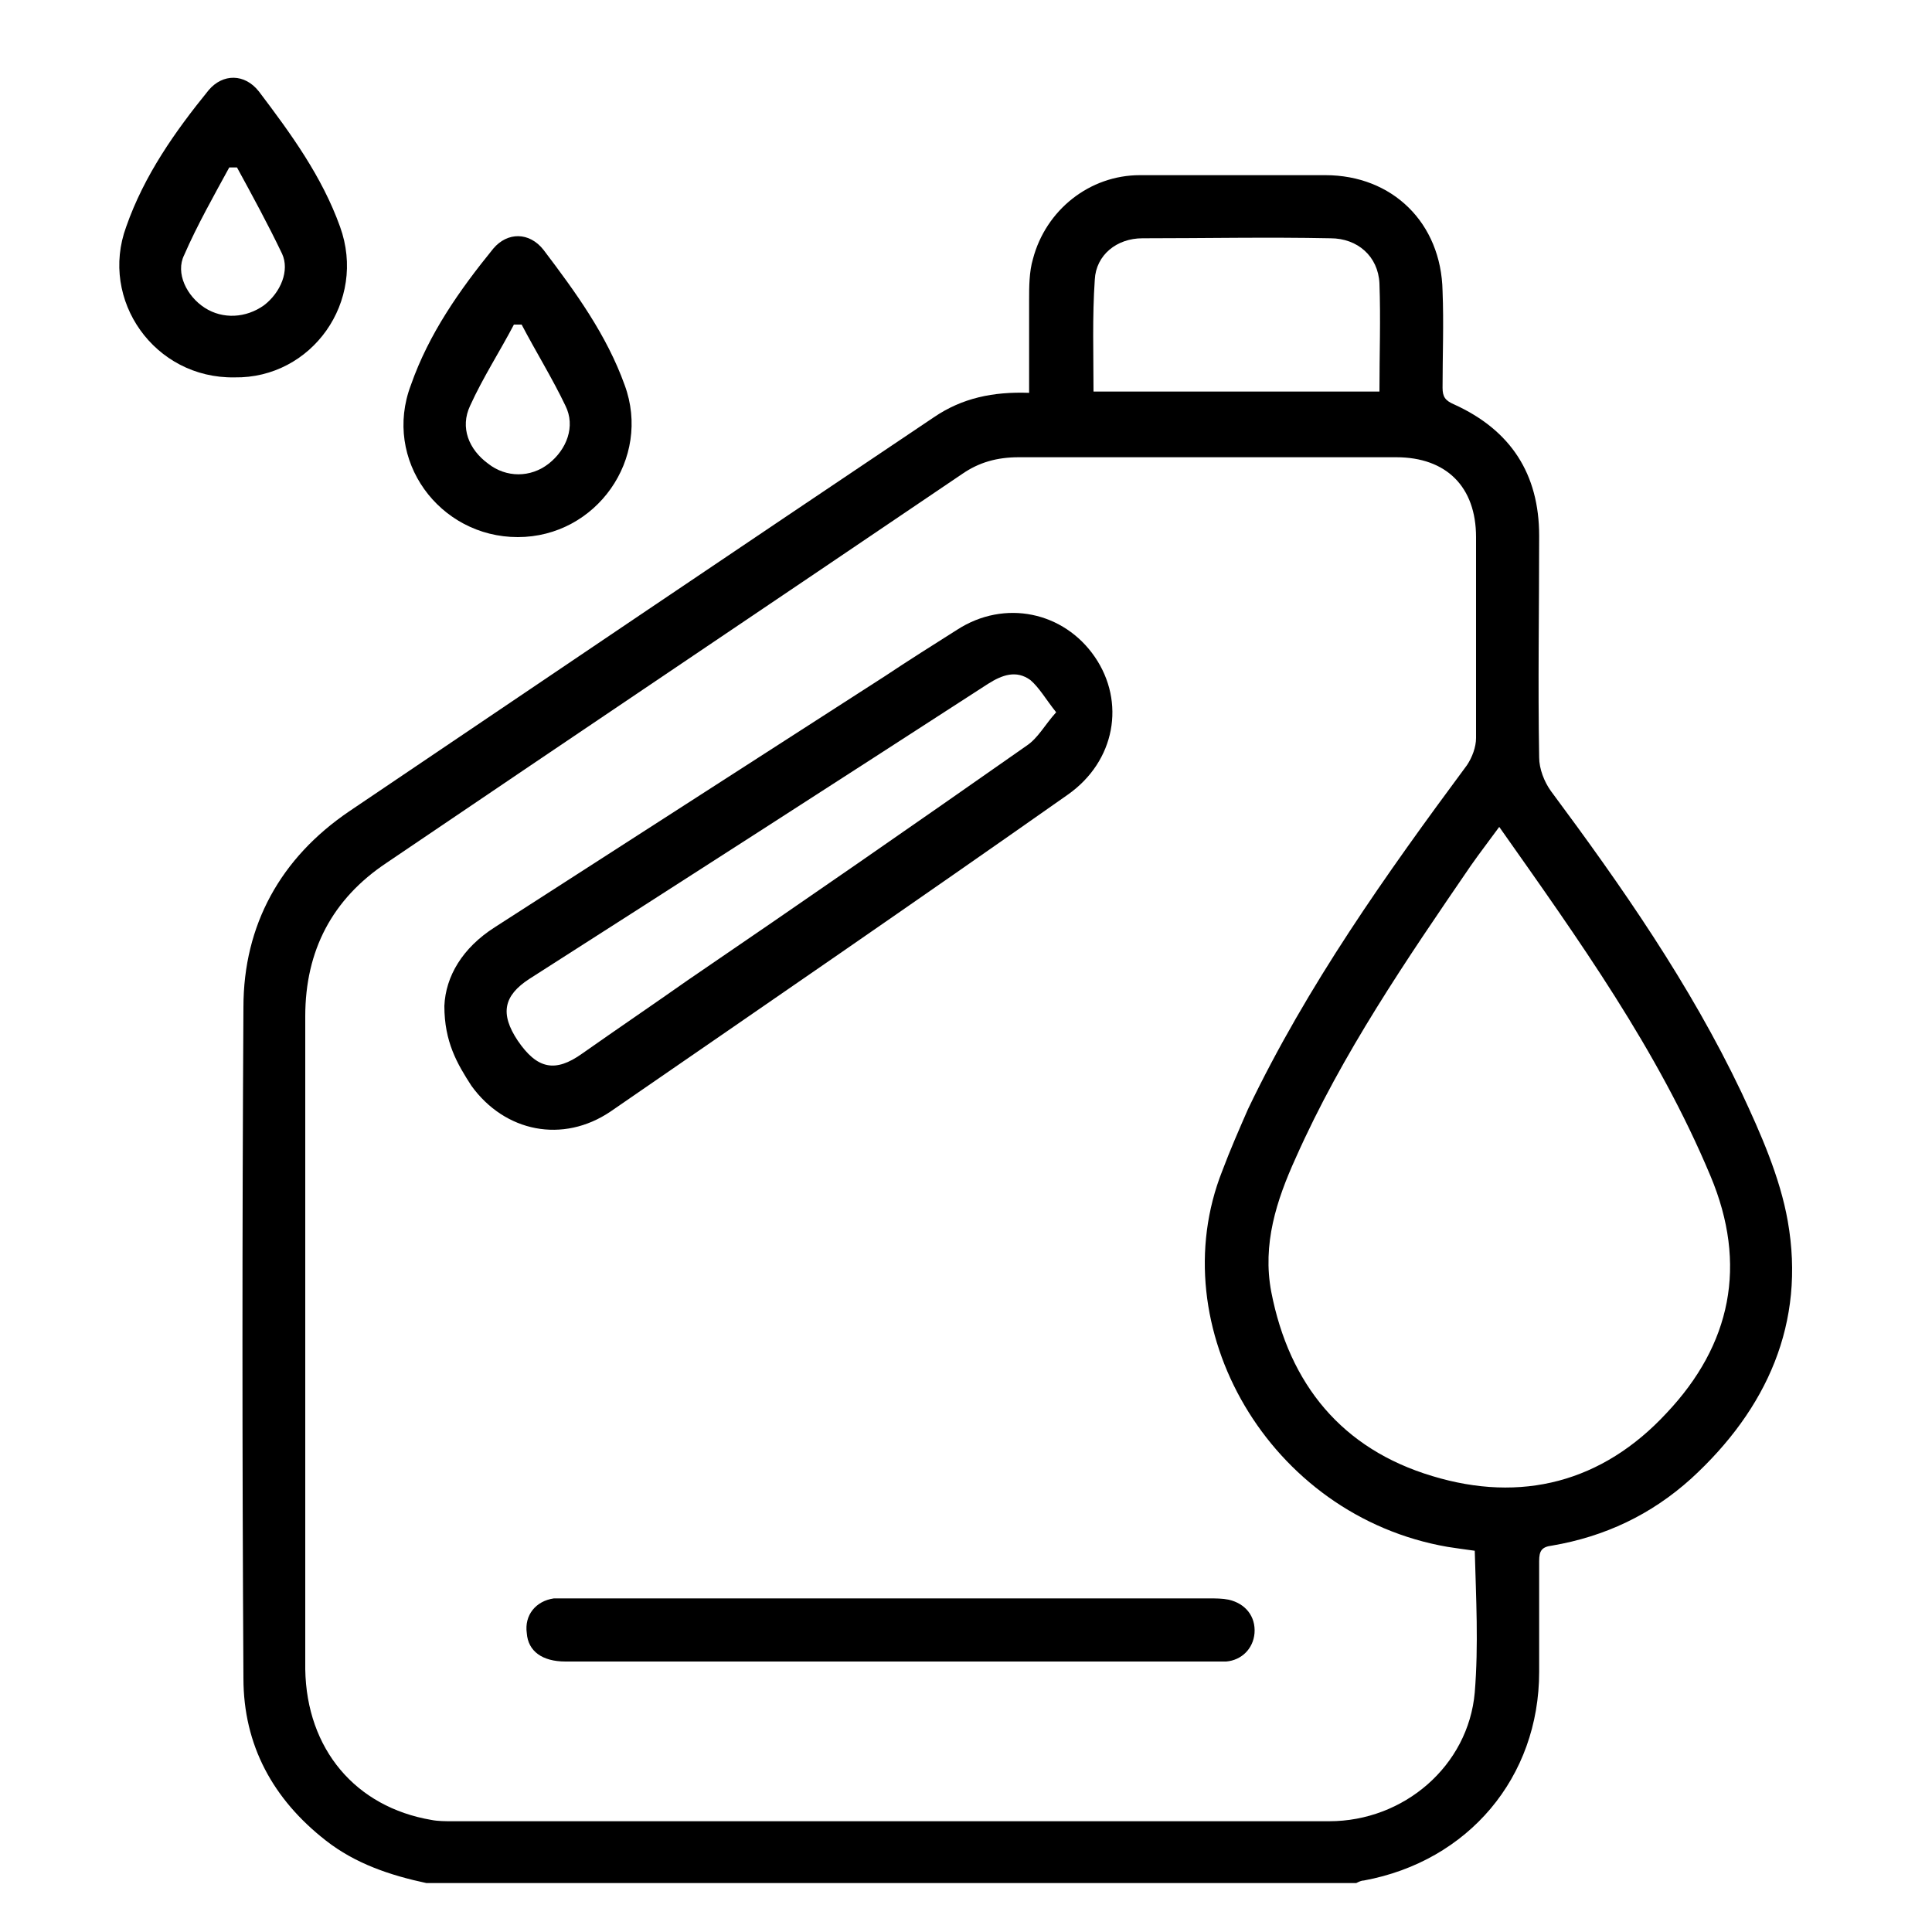<?xml version="1.0" encoding="utf-8"?>
<!-- Generator: Adobe Illustrator 26.5.0, SVG Export Plug-In . SVG Version: 6.00 Build 0)  -->
<svg version="1.1" id="Layer_1" xmlns="http://www.w3.org/2000/svg" xmlns:xlink="http://www.w3.org/1999/xlink" x="0px" y="0px"
	 viewBox="0 0 150 150" style="enable-background:new 0 0 150 150;" xml:space="preserve">
<style type="text/css">
	.st0{display:none;}
	.st1{display:inline;}
</style>
<path class="st0" d="M148,107c-0.2,0.7-0.4,1.4-0.6,2.2c-1.6,4.8-5.9,8-11.3,8.2c-1.9,0.1-3.9,0.1-5.8-0.1c-3.8-0.4-6.4-3.3-6.5-7.1
	c0-0.8,0-1.6,0-2.5c-1.7,0-3.2,0-4.9,0c0,0.6,0,1.1,0,1.7c0,2.9,0.1,5.9-0.1,8.8c-0.3,3.7-3.3,6.4-7,6.4c-17.3,0-34.6,0-51.9,0
	c-2.1,0-3.7-0.9-5.2-2.3c-3.6-3.6-7.3-7.2-10.9-10.9c-0.9-0.9-1.9-1.4-3.3-1.4c-3,0.1-6,0-9,0c-4.5,0-7.5-3.1-7.6-7.5
	c0-3.8,0-7.6,0-11.4c0-0.1,0-0.2-0.1-0.4c-2.3,0-4.7,0-7.2,0c0,1.1,0,2.2,0,3.3c0,2,0,4.1,0,6.1c0,3.7-2.5,6.7-5.9,7.3
	c-3.8,0.6-7.1-1.4-8.3-5.1c-0.1-0.2-0.2-0.4-0.3-0.6C2,87.9,2,74,2,60c1-2.6,2.5-4.7,5.4-5.5c4.5-1.2,9,2,9.1,6.6
	c0.1,2.8,0,5.6,0,8.4c0,0.5,0,1,0,1.6c2.5,0,4.9,0,7.3,0c0-3,0.1-5.9,0-8.7c-0.3-4.6,3.2-8.5,8.2-8.2c2,0.1,4,0,6,0
	c1.8,0,2.6-0.8,2.8-2.5c0.7-4.9,3.2-7.2,8.2-7.2c3.7,0,7.4,0,11.2,0c0-2.5,0-4.8,0-7.3c-0.5,0-1.1,0-1.6,0c-3.6,0-7.2,0.1-10.8,0
	c-4-0.1-7-3.4-7-7.4c0.1-3.9,3.1-7.1,7-7.1c16.4,0,32.8,0,49.2,0c3.9,0,7,3.2,7,7.2c0,4-3,7.2-7,7.3c-3.6,0.1-7.1,0-10.7,0
	c-0.5,0-1,0-1.7,0c0,2.4,0,4.8,0,7.3c0.5,0,1,0,1.5,0c2.8,0,5.6-0.1,8.4,0c3.9,0.1,6.8,3.1,7,7c0.1,1.6,0,3.1,0,4.7
	c0,1.9,0.9,2.8,2.8,2.8c2.1,0,4.3,0,6.4,0c4.7,0,7.7,3,7.8,7.7c0,3.3,0,6.6,0,10c0,0.5,0,1,0,1.6c1.6,0,3.1,0,4.9,0
	c0-0.7,0-1.4,0-2.2c0.1-4.4,3.1-7.4,7.5-7.4c2.1,0,4.3-0.2,6.4,0.2c5.4,0.9,8.7,4.1,10.1,9.3c0.1,0.3,0.2,0.5,0.3,0.8
	C148,88.4,148,97.7,148,107z M85.7,119.8c8.2,0,16.3,0,24.5,0c3.1,0,3.7-0.6,3.7-3.6c0-13.4,0-26.7,0-40.1c0-3,0-6,0-9
	c0-2.3-0.8-3.1-3.1-3.1c-2.2,0-4.5,0-6.7,0c-4.1-0.1-7.1-3.2-7.2-7.3c0-1.3,0-2.7,0-4c0-2.5-0.8-3.3-3.3-3.3c-14.8,0-29.6,0-44.5,0
	c-2.5,0-3,0.5-3.4,3c-0.5,4.1-3.4,6.7-7.5,6.7c-2.2,0-4.4,0-6.6,0c-2.1,0-2.9,0.8-2.9,3c0,13.4,0,26.7,0,40.1c0,2.2,0.8,3,3.1,3.1
	c2.9,0,5.9,0.1,8.8,0c2.5-0.1,4.5,0.8,6.2,2.6c3.5,3.6,7.1,7.1,10.7,10.7c0.9,0.9,1.9,1.3,3.1,1.3C69.1,119.8,77.4,119.8,85.7,119.8
	z M128.6,93.1c0,5.5,0,11.1,0,16.6c0,1.9,0.8,2.8,2.6,2.8c1.8,0,3.6,0.1,5.4-0.1c3.6-0.3,6.5-3.3,6.5-6.9c0.1-8.3,0.1-16.5,0-24.8
	c0-3.9-3.2-7-7.1-7.1c-1.4,0-2.9,0-4.3,0c-2.4,0-3.1,0.8-3.1,3.2C128.6,82.3,128.6,87.7,128.6,93.1z M72.7,27.5
	c-7.8,0-15.6,0-23.4,0c-0.5,0-1,0-1.4,0c-1.2,0.2-2,0.9-2.1,2.1c-0.1,1.2,0.4,2.1,1.6,2.5c0.5,0.2,1,0.2,1.5,0.2c15.7,0,31.3,0,47,0
	c0.4,0,0.9,0,1.3-0.1c1.3-0.2,2.1-1.3,2-2.6c-0.1-1.2-0.9-2.1-2.2-2.2c-0.4,0-0.9,0-1.3,0C88.1,27.5,80.4,27.5,72.7,27.5z M11.7,81
	c0-6.1,0-12.2,0-18.3c0-0.4,0-0.9,0-1.3c-0.1-1.2-1-2.1-2.2-2.2c-1.3-0.1-2.3,0.7-2.6,2c-0.1,0.5-0.1,1-0.1,1.6
	c0,12.2,0,24.4,0,36.5c0,0.5,0,1.1,0.1,1.6c0.2,1.3,1.3,2.1,2.6,2c1.2-0.1,2.1-0.9,2.2-2.2c0-0.4,0-0.9,0-1.3
	C11.7,93.2,11.7,87.1,11.7,81z M79.8,37.3c-4.9,0-9.7,0-14.4,0c0,2.4,0,4.8,0,7.1c4.9,0,9.6,0,14.4,0C79.8,42.1,79.8,39.7,79.8,37.3
	z M118.9,83.4c0,6.5,0,12.9,0,19.3c1.6,0,3.1,0,4.7,0c0-6.5,0-12.9,0-19.3C122,83.4,120.5,83.4,118.9,83.4z M16.7,85.8
	c2.5,0,4.8,0,7.2,0c0-3.2,0-6.4,0-9.5c-2.4,0-4.8,0-7.2,0C16.7,79.5,16.7,82.6,16.7,85.8z"/>
<path class="st0" d="M144.3,13.9c-2.6-2.5-5.1-5.1-7.6-7.6c-1.7-1.8-3.5-3.5-5.9-4.3c-1,0-2.1,0-3.1,0c-1.3,0.8-2.8,1.4-3.9,2.3
	c-1.4,1.1-2.6,2.5-3.8,3.7c-1.8,1.8-3.5,3.6-5.4,5.5c-0.8-0.9-1.5-1.6-2.3-2.3c-3.6-3.6-8.2-3.6-11.8,0c-4.4,4.4-8.8,8.8-13.1,13.1
	c-3.6,3.6-3.6,8.2,0,11.8c1.3,1.3,2.7,2.7,4.2,4.1c-1.3,1.3-2.5,2.3-3.6,3.4c-1.2,1.1-2.2,2.3-3.5,3.7c-1.5-1.6-2.8-3-4.2-4.4
	c-3.3-3.3-8.2-3.4-11.3-0.3c-3.1,3.1-3,7.9,0.3,11.2c1.4,1.4,2.8,2.7,4.2,4c-1.7,1.8-3.3,3.4-5.1,5.1c-1.4-1.4-2.8-2.9-4.3-4.4
	c-1.8-1.8-4-2.6-6.5-2.3c-3.1,0.4-5.3,2.1-6.3,5.1c-1.1,3-0.4,5.7,1.8,8c1.5,1.5,3,2.9,4.5,4.3c-1.8,1.8-3.4,3.4-5.2,5.2
	c-1.4-1.5-2.8-3-4.4-4.5c-1.9-1.9-4.3-2.6-7-2.1c-2.9,0.6-5,2.4-5.8,5.3c-0.9,2.9-0.3,5.5,1.8,7.7c1.5,1.5,3.1,3,4.7,4.5
	c-4,4-7.7,7.7-11.5,11.5c-0.8,0.8-1.5,1-2.6,1c-9.4-0.4-17.7,4.6-21.3,13.2c-0.8,1.9-1.2,4-1.8,6c0,1.7,0,3.4,0,5.1
	c0.7,2.2,1.1,4.6,2,6.6c3.3,7.1,8.9,11.2,16.6,12.5c0.3,0,0.5,0.2,0.8,0.3c1.6,0,3.2,0,4.8,0c2.5-0.8,5.3-1.2,7.6-2.5
	c8.2-4.4,12.1-11.4,11.9-20.7c0-0.7,0.1-1.6,0.5-2c3.8-3.9,7.6-7.7,11.4-11.5c0.1-0.1,0.3-0.2,0.6-0.4c1.4,1.4,2.7,2.8,4,4.2
	c3.3,3.3,8.2,3.4,11.3,0.2c3.1-3.1,2.9-7.9-0.3-11.2c-1.4-1.4-2.8-2.7-4.1-4c1.8-1.8,3.4-3.4,5.2-5.2c1.4,1.4,2.8,2.9,4.2,4.4
	c1.7,1.7,3.8,2.6,6.2,2.3c3.2-0.3,5.4-2,6.5-5c1.1-3.1,0.4-5.8-1.8-8.2c-1.4-1.5-3-2.9-4.6-4.5c1-0.9,1.8-1.7,2.6-2.5
	c0.8-0.8,1.6-1.7,2.5-2.7c1.6,1.7,3.1,3.3,4.6,4.7c2.7,2.6,6.4,3,9.5,1.1c4.2-2.6,5-8.3,1.6-11.9c-1.5-1.6-3.2-3-4.6-4.4
	c2.5-2.5,4.8-4.8,7.2-7.2c1.3,1.3,2.6,2.8,4,4.1c3.4,3.4,8,3.4,11.4,0c4.5-4.5,9-9,13.5-13.5c3.4-3.4,3.4-8,0-11.4
	c-0.8-0.8-1.8-1.5-2.8-2.3c2.9-2.8,5.3-5.4,7.9-7.8c1.7-1.6,3.1-3.3,3.8-5.6c0-1,0-2.1,0-3.1C147.7,17.3,146.1,15.6,144.3,13.9z
	 M26.2,141.9c-9.8,0-17.7-8-17.6-17.8c0-9.7,8-17.5,17.7-17.5c9.8,0,17.6,7.9,17.5,17.8C43.8,134.1,35.9,141.9,26.2,141.9z
	 M46.6,116.3c-2.4-5.8-6.6-10.1-12.7-12.5c3.6-3.6,7-7,10.4-10.3c4.2,4.2,8.5,8.5,12.6,12.6C53.6,109.3,50.1,112.8,46.6,116.3z
	 M72.2,105c0.8,0.8,1.3,2,1.7,2.6c-0.1,3.4-3.1,4.9-5.4,3.5c-0.5-0.3-0.9-0.8-1.4-1.2c-8.9-8.8-17.7-17.7-26.5-26.6
	c-0.7-0.7-1.3-1.6-1.6-2.6c-0.4-1.4,0.3-2.7,1.5-3.5c1.2-0.8,2.7-0.8,4,0.1c0.4,0.3,0.7,0.6,1,0.9C54.5,87.2,63.4,96,72.2,105z
	 M68.5,94.8c-4.3-4.3-8.5-8.6-12.8-12.8c1.5-1.5,3.1-3.1,4.5-4.5c4.3,4.3,8.5,8.6,12.8,12.8C71.5,91.7,69.9,93.3,68.5,94.8z
	 M88.4,89.2c1.1,1.1,1.8,2.3,1.3,3.9c-0.7,2.4-3.4,3.3-5.4,1.9c-0.4-0.3-0.8-0.7-1.1-1C74.3,85,65.4,76.2,56.5,67.2
	c-0.8-0.8-1.3-1.9-1.6-2.5c0.1-2,0.7-3.1,1.9-3.7c1.2-0.6,2.4-0.5,3.6,0.2c0.3,0.2,0.6,0.5,0.9,0.8C70.4,71.2,79.4,80.2,88.4,89.2z
	 M84.4,78.8c-4.2-4.2-8.5-8.4-12.7-12.6c1.6-1.6,3.2-3.2,4.7-4.7c4.1,4.1,8.4,8.4,12.6,12.6C87.5,75.7,85.9,77.3,84.4,78.8z
	 M104.6,73.4c1.6,1.6,1.6,3.7,0.2,5.2c-1.5,1.5-3.6,1.5-5.2-0.2c-9.2-9.1-18.3-18.3-27.5-27.5c-1.2-1.2-1.6-2.5-0.9-4.1
	c0.6-1.4,1.7-2.1,3.4-2.4c0.9,0.5,1.9,0.8,2.6,1.5C86.3,55.1,95.4,64.3,104.6,73.4z M100.3,62.7c-4.1-4.1-8.3-8.4-12.5-12.5
	c2.1-2.1,4.4-4.4,6.6-6.7c4.1,4.1,8.4,8.4,12.5,12.5C104.8,58.3,102.5,60.6,100.3,62.7z M136.8,46.6c-4.7,4.8-9.4,9.5-14.2,14.2
	c-0.6,0.5-1.5,0.7-2.4,1.2c-0.9-0.5-1.9-0.8-2.5-1.4c-9.3-9.2-18.5-18.4-27.7-27.6c-1.7-1.7-1.7-3.6,0-5.3c4.5-4.5,9-9,13.5-13.5
	c1.9-1.8,3.8-1.7,5.8,0.3c8.5,8.5,17,17,25.6,25.6c0.6,0.6,1.3,1.2,1.9,1.9C138.1,43.3,138.2,45.1,136.8,46.6z M143.3,23.7
	c-3,3.1-6.2,6.1-9.2,9.2c-5.5-5.5-11-11-16.4-16.4c3-3.1,6.1-6.3,9.2-9.3c1.3-1.3,3.3-1.3,4.6,0c4,3.9,7.9,7.8,11.8,11.8
	C144.7,20.3,144.7,22.3,143.3,23.7z"/>
<path class="st0" d="M36.8,124.2c0,5.8-4.7,10.6-10.5,10.6c-5.8,0-10.6-4.7-10.6-10.5c0-5.9,4.7-10.6,10.6-10.6
	C32.2,113.7,36.8,118.3,36.8,124.2z M32.6,124.2c0-3.5-2.8-6.3-6.3-6.3c-3.5,0-6.4,2.9-6.3,6.3c0,3.5,2.9,6.3,6.4,6.3
	C29.8,130.6,32.6,127.7,32.6,124.2z"/>
<g class="st0">
	<path class="st1" d="M111.9,24.8c1.7,0,2.7-0.8,2.6-2.2c0-1.3-0.9-2-2.6-2c-2.8,0-5.7,0-8.5,0c-1,0-1.5-0.3-2-1.1
		c-4.1-6.8-9.8-11.7-17.4-14.2c-2.5-0.9-5.2-1.2-7.8-1.8c-1.9,0-3.9,0-5.8,0c-0.3,0.1-0.5,0.2-0.8,0.2c-9.1,1.1-16.4,5.3-22,12.5
		c-5.8,7.3-7.4,15.7-6.7,24.8c0,0.6,0.8,1.5,1.5,1.7c0.6,0.2,1.6-0.2,2-0.7c0.4-0.4,0.5-1.3,0.5-1.9c0.2-2.9,0-5.8,0.4-8.6
		C47.6,16.2,63.1,5.2,78.2,8c14.1,2.7,23.5,14,23.6,28.4c0.1,13.5,0,27.1,0,40.6c0,0.4-0.1,0.9-0.1,1.3c-3.3,0-6.4,0-9.7,0
		c0-0.7,0-1.3,0-1.9c0-13.4,0.1-26.7,0-40.1c-0.1-13-12.1-22-24.2-18.2c-7.9,2.5-13.1,9.6-13.1,18.2c0,13.4,0,26.8,0,40.2
		c0,0.6,0,1.2,0,1.7c-3.4,0-6.5,0-9.7,0c0-0.7,0-1.2,0-1.8c0-8.3,0-16.6,0-24.9c0-0.6,0-1.1-0.1-1.7c-0.2-1.1-1-1.7-2.1-1.7
		c-1.1,0-1.8,0.7-2,1.8c-0.1,0.5,0,1,0,1.5c0,8.4,0,16.7,0,25.1c0,0.5,0,1.1,0,1.7c-3.4-0.1-6.8-0.5-7.2,4.2c-3.8,0-7.5,0-11.2,0
		c-3.4,0-5.4,1.9-5.4,5.3c0,1.3,0,2.7,0,4c0,3.3,1.9,5.3,5.2,5.4c2.1,0.1,4.3,0,6.4,0c1.7,0,3.3,0,5,0c0.5,4.7,4,4.2,7.2,4.2
		c0,0.6,0,1.1,0,1.6c0,3.8-0.1,7.6,0.1,11.4c0.5,14,9.9,26.1,23.3,30c2,0.6,4.1,0.9,6.2,1.4c1.9,0,3.9,0,5.8,0
		c0.2-0.1,0.3-0.2,0.5-0.2c10.9-1.3,19.1-6.8,24.8-16.1c0.3-0.4,1-0.8,1.5-0.8c3.1-0.1,6.1,0,9.2-0.1c1.4,0,2.2-0.8,2.2-2
		c0-1.2-0.8-2-2.1-2.1c-0.9-0.1-1.8,0-2.6,0c-1.9,0-3.7,0-5.8,0c3-7.6,1.7-15.3,2.1-23.1c1.2,0,2.3,0.1,3.3,0
		c2.3-0.2,3.7-1.6,3.7-3.9c0-5.1,0-10.1,0-15.2c0-2.4-1.5-3.9-3.9-4c-1,0-2,0-3.1,0c0-7,0-13.9,0-20.9c0.7,0,1.2,0,1.8,0
		c1.5,0,3.1,0,4.6,0c1.3-0.1,2.1-0.9,2.1-2.1c0-1.1-0.8-1.9-2.1-2c-0.6,0-1.2,0-1.8,0c-1.5,0-3,0-4.6,0c0-0.7,0-1.2,0-1.7
		c0-4.8,0.1-9.6,0-14.3c-0.1-2.6-0.3-5.2-0.7-7.7c-0.2-1.6-0.7-3.1-1.2-4.8C106.8,24.8,109.4,24.8,111.9,24.8z M33.7,93.3
		c-1.8,0-3.6,0-5.3,0c-1.9,0-3.9,0-5.8,0c-0.9,0-1.4-0.3-1.3-1.3c0.1-1.3,0-2.6,0-3.9c0-0.8,0.2-1.2,1.1-1.2c3.7,0,7.5,0,11.4,0
		C33.7,89.1,33.7,91.1,33.7,93.3z M59,36.6c0-8.8,6.6-15.3,15.1-15C81.7,21.8,87.8,28,87.9,36c0.2,13.9,0.1,27.8,0,41.7
		c0,0.2-0.1,0.4-0.1,0.7c-9.6,0-19.1,0-28.7,0c0-0.5-0.1-0.9-0.1-1.4C59,63.6,58.9,50.1,59,36.6z M100.6,121.6
		c-3.8,12.7-16,21.1-29.1,20.2c-13.3-1-24.3-10.9-26-24.1c-0.7-5.2-0.4-10.5-0.6-16c3.4,0,6.6,0,9.9,0c0,0.7,0,1.4,0,2.1
		c0.1,4.4-0.2,9,0.5,13.3c1.4,9,10,15.4,19.3,14.9c9.1-0.5,16.7-7.9,17.4-16.9c0.3-3.9,0.1-7.8,0.2-11.7c0-0.5,0-1.1,0-1.8
		c3.1,0,6,0,8.8,0c0.3,0,0.9,0.5,0.9,0.7C101.6,108.8,102.5,115.3,100.6,121.6z M108.8,82.8c0,4.8,0,9.6,0,14.6c-0.5,0-1.1,0-1.6,0
		c-8.4,0-16.9,0-25.3,0c-0.5,0-0.9,0-1.4,0c-1.2,0.1-1.9,0.8-2,2c-0.1,1.2,0.7,2.1,1.9,2.1c1.7,0.1,3.4,0.1,5.1,0.1
		c0.7,0,1.4,0,2.5,0c-0.2,5.2,0.1,10.2-0.7,15c-1.2,7.1-8.1,11.9-15.2,11.2c-7.2-0.7-12.8-6.5-13.1-13.7c-0.2-4.1,0-8.2,0-12.5
		c0.6,0,1.1-0.1,1.6-0.1c3.1,0,6.1,0,9.2,0c2.1,0,3.2-0.7,3.2-2.1c0-1.4-1-2.1-3.1-2.1c-10,0-20,0-30.1,0c-0.5,0-1.1,0-1.7,0
		c0-4.9,0-9.7,0-14.6C61.6,82.8,85.2,82.8,108.8,82.8z"/>
	<path class="st1" d="M136.6,118.4c0-1.7-0.8-2.5-2.1-2.5c-1.3,0-2.1,0.9-2,2.6c0,3,0.1,5.9,0.1,8.9c0,0.4,0,0.8-0.1,1.5
		c-0.5-0.6-0.7-1-1-1.3c-2.3-3.4-4.7-6.7-6.9-10.1c-0.7-1-1.5-1.9-2.8-1.4c-1.3,0.4-1.4,1.5-1.4,2.7c0,5.4,0,10.8,0,16.1
		c0,0.3,0,0.6,0,0.8c0.1,1.2,0.8,1.9,2,1.9c1.2,0,1.9-0.6,2.1-1.8c0.1-0.5,0.1-1,0.1-1.5c0-3,0-6,0-9c0.1,0,0.2-0.1,0.3-0.1
		c0.3,0.4,0.5,0.7,0.8,1.1c2.2,3.2,4.4,6.4,6.6,9.6c0.7,1.1,1.6,1.9,3,1.4c1.3-0.4,1.6-1.5,1.6-2.8
		C136.7,129.1,136.6,123.8,136.6,118.4z"/>
	<path class="st1" d="M123.1,66.3c1-0.4,1.3-1.2,1.3-2.2c0-1.5,0-3,0-4.9c0.6,0.7,1,1,1.3,1.4c1.4,1.6,2.8,3.2,4.2,4.8
		c0.4,0.4,0.9,1,1.3,0.9c0.8-0.1,1.7-0.3,2.3-0.8c0.7-0.7,0.5-1.7-0.2-2.5c-1.4-1.7-2.9-3.3-4.4-5.1c0.3-0.2,0.5-0.3,0.7-0.4
		c3.2-1.5,4.8-4.3,4.2-7.5c-0.7-3.2-3.4-5.3-6.9-5.3c-1.3,0-2.5,0-3.8,0c-2.3,0-2.9,0.6-2.9,2.9c0,4.4,0,8.7,0,13.1
		c0,1.3,0,2.6,0,3.9C120.4,65.9,121.8,66.8,123.1,66.3z M124.5,48.8c1.7,0.1,3.5-0.6,4.7,1.1c0.4,0.6,0.5,1.8,0.2,2.4
		c-1,1.9-3,1.4-4.9,1.4C124.5,52.1,124.5,50.6,124.5,48.8z"/>
	<path class="st1" d="M126.6,79.4c-1.3,0-2.6,0-3.9,0c-1.8,0-2.5,0.7-2.5,2.5c0,2.6,0,5.3,0,7.9c0,2.7,0,5.4,0,8.1
		c0,1.9,0.8,2.7,2.7,2.7c1.3,0,2.7,0,4,0c3.7,0,6.3-1.8,7.9-5c1.5-2.9,1.6-6,0.9-9.1C134.6,81.9,131.5,79.4,126.6,79.4z M130.9,94.3
		c-1.1,2-2.9,2.5-6.4,2c0-4.2,0-8.4,0-12.7c2.4-0.1,4.9-0.6,6.3,1.9C132.4,88.4,132.5,91.4,130.9,94.3z"/>
	<path class="st1" d="M122.3,33.6c1.4,0,2-0.9,2.1-2.7c0-1.6,0-3.1,0-4.9c1.2,0,2.1,0,3,0c4.1-0.2,7-3.3,6.9-7.2
		c-0.1-3.9-3.2-6.8-7.3-6.9c-1.4,0-2.8,0-4.2,0c-2,0-2.7,0.7-2.7,2.7c0,5.5,0,10.9,0,16.4C120.2,32.7,121,33.6,122.3,33.6z
		 M124.5,16c1.8,0.1,3.7-0.6,5.1,1.2c0.7,0.9,0.8,2,0.3,3c-1.2,2.1-3.3,1.6-5.3,1.6C124.5,19.8,124.5,18,124.5,16z"/>
</g>
<g>
	<path d="M138.8,94.8c-0.6-3.4-2.1-6.8-3.6-10c-4-8.4-9.3-16-14.8-23.4c-0.5-0.7-0.9-1.7-0.9-2.6c-0.1-5.7,0-11.5,0-17.2
		c0-4.8-2.2-8.2-6.6-10.2c-0.7-0.3-0.9-0.6-0.9-1.3c0-2.5,0.1-5,0-7.5c-0.1-5.3-3.9-9-9.1-9c-4.8,0-9.6,0-14.4,0
		c-3.9,0-7.3,2.7-8.3,6.5c-0.3,1-0.3,2.2-0.3,3.2c0,2.4,0,4.7,0,7.2c-2.8-0.1-5.2,0.4-7.4,1.9C57.3,42.6,42.2,52.8,27.1,63
		c-5.3,3.6-8.2,8.8-8.2,15.2c-0.1,17.4-0.1,34.7,0,52.1c0,5.2,2.3,9.4,6.4,12.6c2.3,1.8,5,2.7,7.8,3.3c24.1,0,48.2,0,72.2,0
		c0.2-0.1,0.4-0.2,0.6-0.2c8.1-1.5,13.6-8,13.6-16.2c0-2.9,0-5.7,0-8.6c0-0.8,0.2-1.1,1-1.2c4.1-0.7,7.7-2.4,10.8-5.2
		C137.2,109.4,140.2,102.7,138.8,94.8z M85,21.7c0.1-1.9,1.7-3.2,3.7-3.2c4.9,0,9.7-0.1,14.6,0c2.1,0,3.7,1.4,3.8,3.5
		c0.1,2.8,0,5.5,0,8.4c-7.5,0-14.8,0-22.2,0C84.9,27.5,84.8,24.6,85,21.7z M114.5,131.4c-0.5,5.7-5.5,10-11.3,10
		c-22.7,0-45.4,0-68.1,0c-0.5,0-1.1,0-1.6-0.1c-5.9-1-9.7-5.5-9.8-11.7c0-15.4,0-30.8,0-46.2c0-1.5,0-3,0-4.5
		c0-5.1,2.1-9.1,6.3-11.9c14.9-10.1,29.8-20.1,44.7-30.2c1.3-0.9,2.7-1.3,4.4-1.3c9.8,0,19.5,0,29.3,0c3.9,0,6.2,2.3,6.2,6.2
		c0,5.2,0,10.4,0,15.6c0,0.7-0.3,1.5-0.7,2.1c-6.3,8.5-12.4,17.1-17,26.7c-0.7,1.6-1.4,3.2-2,4.8c-4.8,12.1,3.6,26.8,17.5,29.2
		c0.7,0.1,1.3,0.2,2.1,0.3C114.6,124.1,114.8,127.7,114.5,131.4z M129.4,109.7c-5,5.4-11.3,7-18.2,4.9c-7-2.1-11.1-7.1-12.5-14.3
		c-0.7-3.7,0.4-7.1,1.9-10.4c3.6-8.1,8.6-15.4,13.6-22.7c0.7-1,1.4-1.9,2.2-3c6.2,8.8,12.3,17.3,16.4,27.1
		C135.7,98.2,134.4,104.4,129.4,109.7z"/>
	<path d="M26.4,17.6c-1.4-3.9-3.8-7.2-6.3-10.5c-1.1-1.4-2.8-1.4-3.9-0.1c-2.6,3.2-5,6.6-6.4,10.6c-2.1,5.7,2.2,11.8,8.4,11.7
		C24.2,29.4,28.5,23.4,26.4,17.6z M20.5,23.7c-1.4,1-3.2,1.1-4.6,0.2c-1.4-0.9-2.3-2.7-1.6-4.1c1-2.3,2.3-4.6,3.5-6.8
		c0.2,0,0.4,0,0.6,0c1.2,2.2,2.4,4.4,3.5,6.7C22.5,21,21.8,22.7,20.5,23.7z"/>
	<path d="M40.2,41.7c6.1,0,10.4-6.1,8.3-11.8c-1.4-3.9-3.8-7.2-6.3-10.5c-1.1-1.4-2.8-1.4-3.9-0.1c-2.6,3.2-5,6.6-6.4,10.6
		C29.7,35.7,34.1,41.7,40.2,41.7z M36.5,31.5c1-2.2,2.3-4.2,3.4-6.3c0.2,0,0.4,0,0.6,0c1.1,2.1,2.4,4.2,3.4,6.3
		c0.8,1.6,0.1,3.4-1.3,4.5c-1.4,1.1-3.3,1.1-4.7,0C36.4,34.9,35.7,33.2,36.5,31.5z"/>
	<path d="M47.4,86.3c11.9-8.2,23.7-16.3,35.5-24.6c3.7-2.6,4.5-7.2,2.1-10.7c-2.4-3.5-7-4.5-10.7-2.1c-1.9,1.2-3.8,2.4-5.6,3.6
		c-10.1,6.5-20.2,13-30.3,19.5c-2.5,1.6-3.8,3.8-3.9,6.1c0,2.8,1,4.5,2.1,6.2C39.2,87.9,43.7,88.8,47.4,86.3z M40.2,80.8
		c-1.4-2.1-1.1-3.5,0.9-4.8C53,68.4,64.8,60.8,76.7,53.1c1.1-0.7,2.2-1.1,3.3-0.3c0.7,0.6,1.2,1.5,2,2.5c-0.9,1-1.4,2-2.3,2.6
		c-8.7,6.1-17.5,12.2-26.3,18.2c-2.7,1.9-5.5,3.8-8.2,5.7C43.1,83.3,41.7,83,40.2,80.8z"/>
	<path d="M95.4,124.2c-0.5-0.1-1-0.1-1.5-0.1c-16.5,0-33,0-49.5,0c-0.5,0-0.9,0-1.4,0c-1.4,0.2-2.3,1.3-2.1,2.7
		c0.1,1.4,1.2,2.2,3,2.2c8.4,0,16.8,0,25.2,0c8.2,0,16.4,0,24.6,0c0.5,0,1,0,1.5,0c1.2-0.1,2.1-1,2.2-2.2
		C97.5,125.5,96.7,124.5,95.4,124.2z"/>
</g>
</svg>
